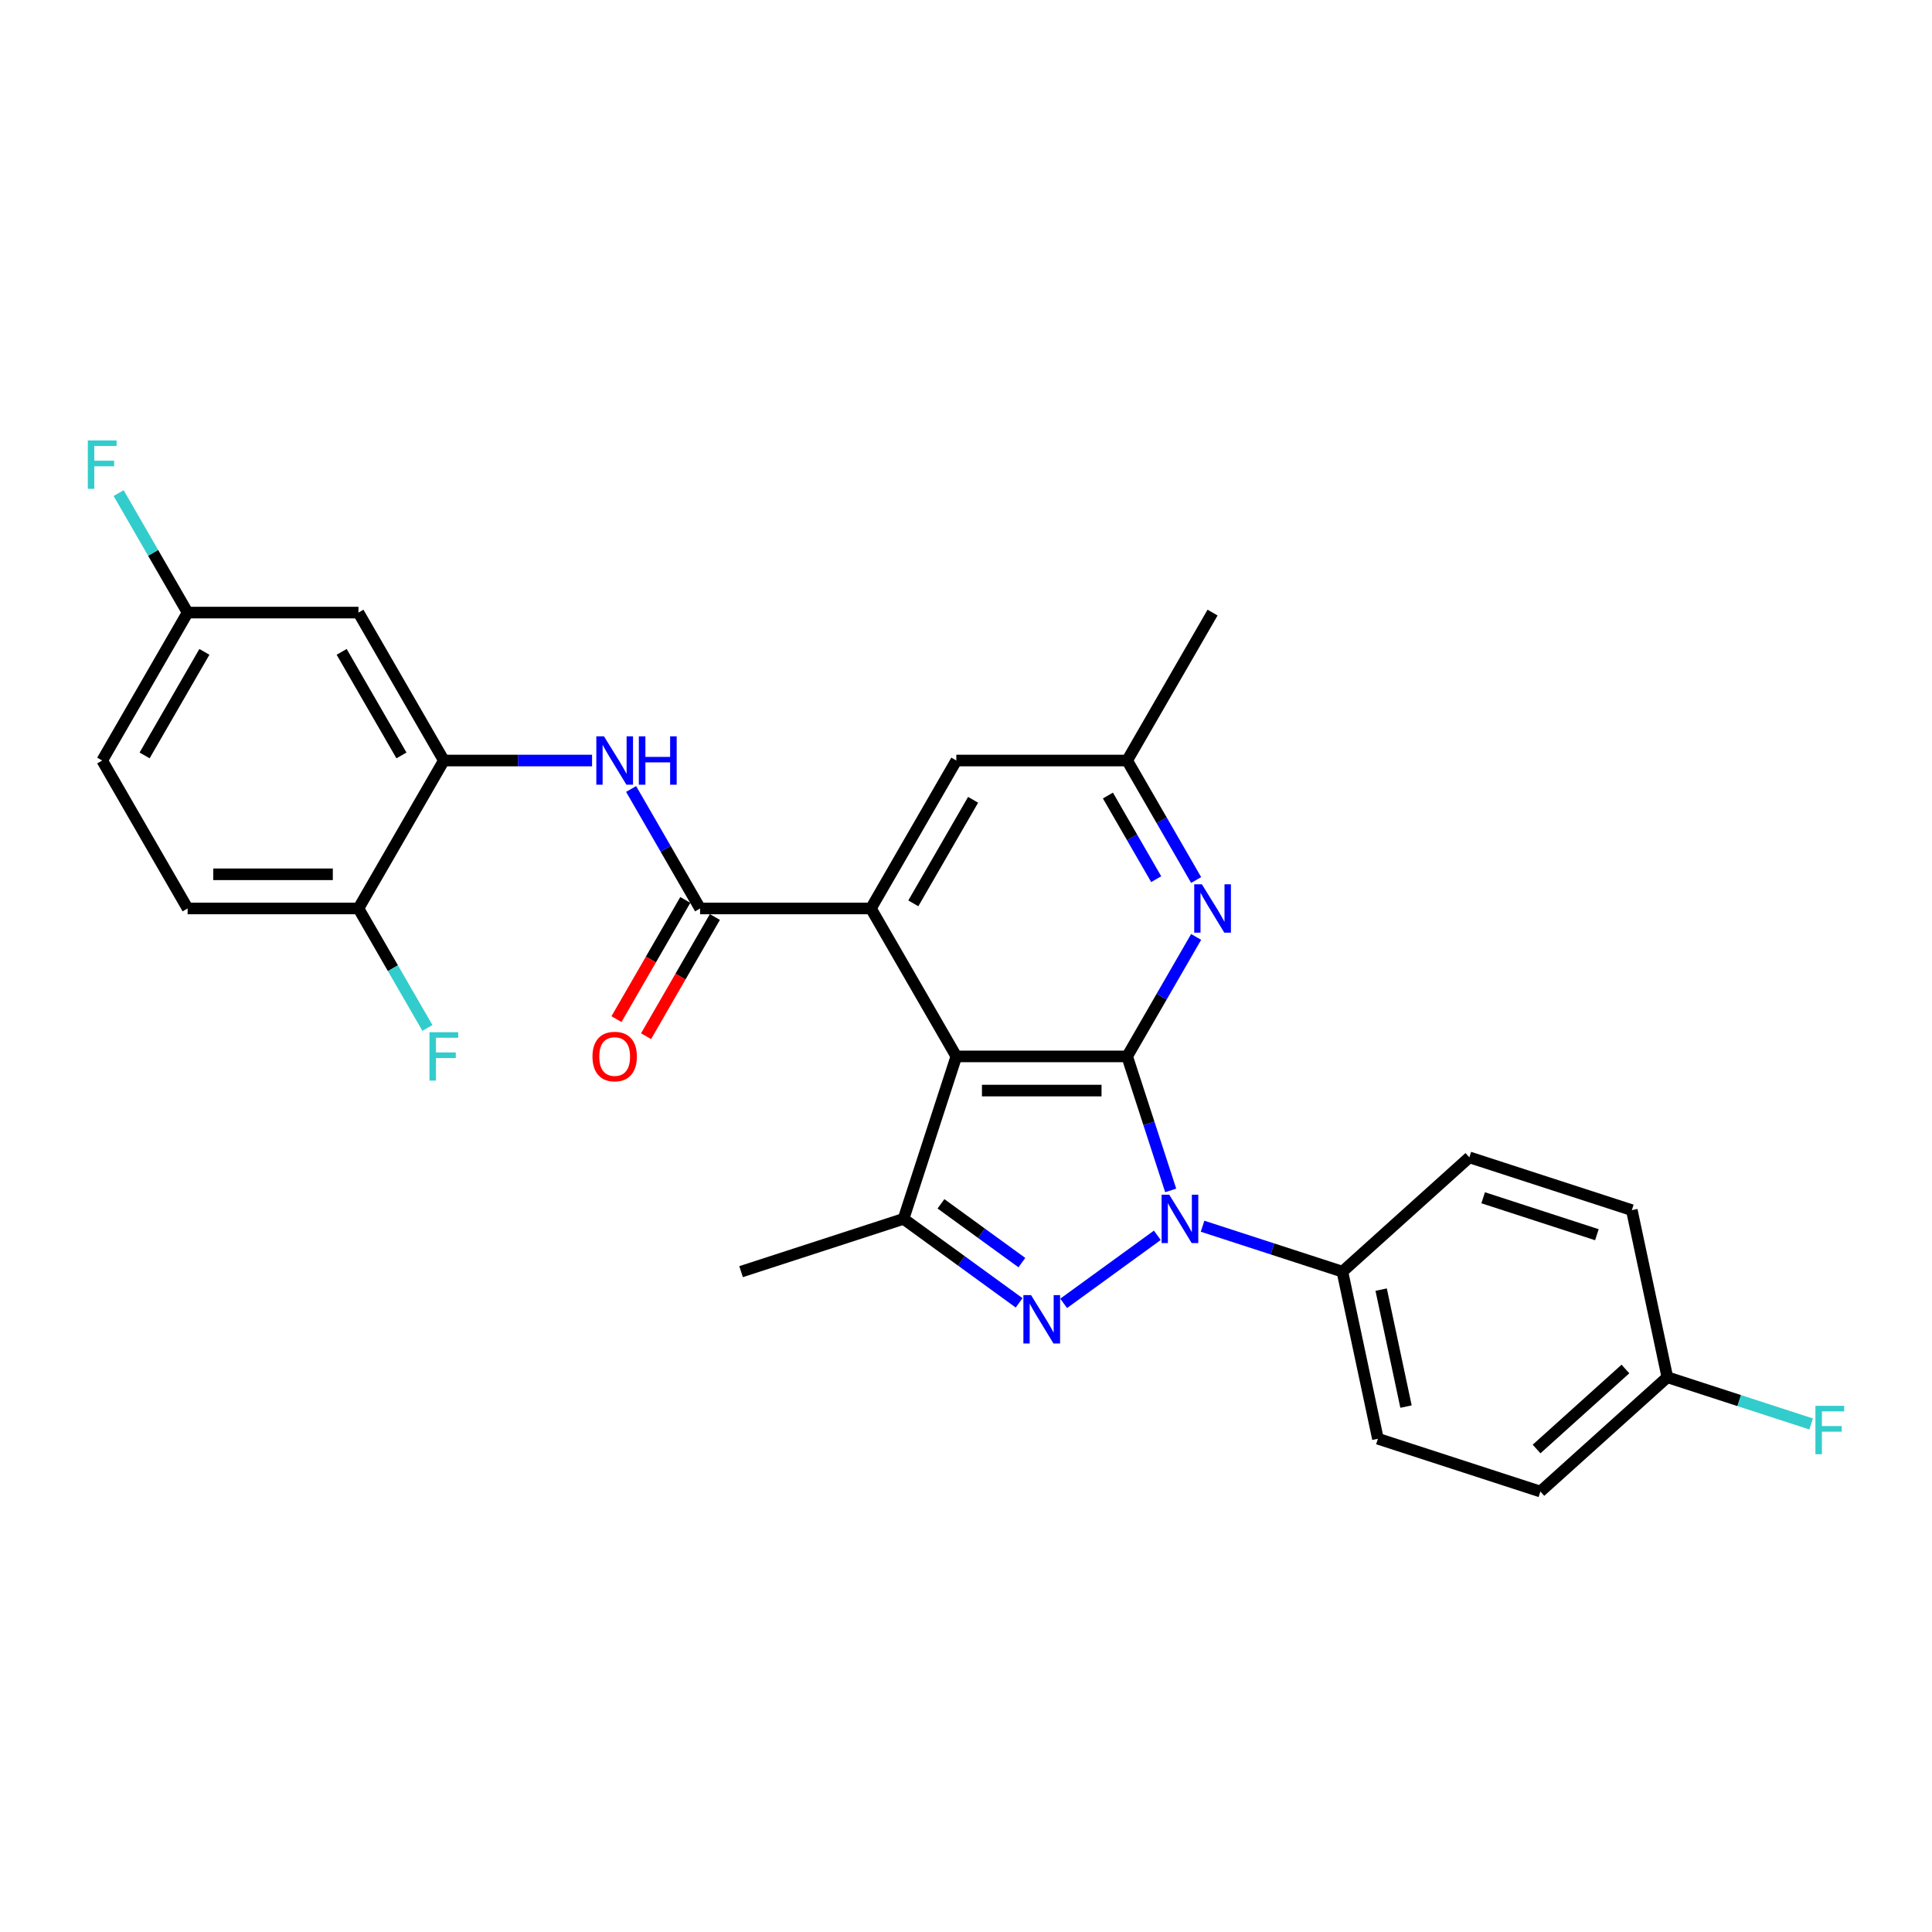<?xml version='1.0' encoding='iso-8859-1'?>
<svg version='1.1' baseProfile='full'
              xmlns='http://www.w3.org/2000/svg'
                      xmlns:rdkit='http://www.rdkit.org/xml'
                      xmlns:xlink='http://www.w3.org/1999/xlink'
                  xml:space='preserve'
width='1000px' height='1000px' viewBox='0 0 1000 1000'>
<!-- END OF HEADER -->
<rect style='opacity:1.0;fill:#FFFFFF;stroke:none' width='1000' height='1000' x='0' y='0'> </rect>
<path class='bond-0' d='M 583.412,546.794 L 594.681,581.474' style='fill:none;fill-rule:evenodd;stroke:#000000;stroke-width:6px;stroke-linecap:butt;stroke-linejoin:miter;stroke-opacity:1' />
<path class='bond-0' d='M 594.681,581.474 L 605.949,616.155' style='fill:none;fill-rule:evenodd;stroke:#0000FF;stroke-width:6px;stroke-linecap:butt;stroke-linejoin:miter;stroke-opacity:1' />
<path class='bond-1' d='M 583.412,546.794 L 494.994,546.794' style='fill:none;fill-rule:evenodd;stroke:#000000;stroke-width:6px;stroke-linecap:butt;stroke-linejoin:miter;stroke-opacity:1' />
<path class='bond-1' d='M 570.15,564.478 L 508.256,564.478' style='fill:none;fill-rule:evenodd;stroke:#000000;stroke-width:6px;stroke-linecap:butt;stroke-linejoin:miter;stroke-opacity:1' />
<path class='bond-6' d='M 583.412,546.794 L 601.265,515.873' style='fill:none;fill-rule:evenodd;stroke:#000000;stroke-width:6px;stroke-linecap:butt;stroke-linejoin:miter;stroke-opacity:1' />
<path class='bond-6' d='M 601.265,515.873 L 619.117,484.952' style='fill:none;fill-rule:evenodd;stroke:#0000FF;stroke-width:6px;stroke-linecap:butt;stroke-linejoin:miter;stroke-opacity:1' />
<path class='bond-2' d='M 599.029,639.391 L 550.548,674.614' style='fill:none;fill-rule:evenodd;stroke:#0000FF;stroke-width:6px;stroke-linecap:butt;stroke-linejoin:miter;stroke-opacity:1' />
<path class='bond-9' d='M 622.442,634.689 L 658.634,646.449' style='fill:none;fill-rule:evenodd;stroke:#0000FF;stroke-width:6px;stroke-linecap:butt;stroke-linejoin:miter;stroke-opacity:1' />
<path class='bond-9' d='M 658.634,646.449 L 694.827,658.208' style='fill:none;fill-rule:evenodd;stroke:#000000;stroke-width:6px;stroke-linecap:butt;stroke-linejoin:miter;stroke-opacity:1' />
<path class='bond-3' d='M 494.994,546.794 L 450.784,470.221' style='fill:none;fill-rule:evenodd;stroke:#000000;stroke-width:6px;stroke-linecap:butt;stroke-linejoin:miter;stroke-opacity:1' />
<path class='bond-4' d='M 494.994,546.794 L 467.671,630.885' style='fill:none;fill-rule:evenodd;stroke:#000000;stroke-width:6px;stroke-linecap:butt;stroke-linejoin:miter;stroke-opacity:1' />
<path class='bond-28' d='M 527.496,674.351 L 497.584,652.618' style='fill:none;fill-rule:evenodd;stroke:#0000FF;stroke-width:6px;stroke-linecap:butt;stroke-linejoin:miter;stroke-opacity:1' />
<path class='bond-28' d='M 497.584,652.618 L 467.671,630.885' style='fill:none;fill-rule:evenodd;stroke:#000000;stroke-width:6px;stroke-linecap:butt;stroke-linejoin:miter;stroke-opacity:1' />
<path class='bond-28' d='M 528.917,653.525 L 507.978,638.312' style='fill:none;fill-rule:evenodd;stroke:#0000FF;stroke-width:6px;stroke-linecap:butt;stroke-linejoin:miter;stroke-opacity:1' />
<path class='bond-28' d='M 507.978,638.312 L 487.039,623.099' style='fill:none;fill-rule:evenodd;stroke:#000000;stroke-width:6px;stroke-linecap:butt;stroke-linejoin:miter;stroke-opacity:1' />
<path class='bond-5' d='M 450.784,470.221 L 362.365,470.221' style='fill:none;fill-rule:evenodd;stroke:#000000;stroke-width:6px;stroke-linecap:butt;stroke-linejoin:miter;stroke-opacity:1' />
<path class='bond-29' d='M 450.784,470.221 L 494.994,393.648' style='fill:none;fill-rule:evenodd;stroke:#000000;stroke-width:6px;stroke-linecap:butt;stroke-linejoin:miter;stroke-opacity:1' />
<path class='bond-29' d='M 472.73,467.577 L 503.677,413.976' style='fill:none;fill-rule:evenodd;stroke:#000000;stroke-width:6px;stroke-linecap:butt;stroke-linejoin:miter;stroke-opacity:1' />
<path class='bond-21' d='M 467.671,630.885 L 383.579,658.208' style='fill:none;fill-rule:evenodd;stroke:#000000;stroke-width:6px;stroke-linecap:butt;stroke-linejoin:miter;stroke-opacity:1' />
<path class='bond-7' d='M 362.365,470.221 L 344.513,439.3' style='fill:none;fill-rule:evenodd;stroke:#000000;stroke-width:6px;stroke-linecap:butt;stroke-linejoin:miter;stroke-opacity:1' />
<path class='bond-7' d='M 344.513,439.3 L 326.661,408.379' style='fill:none;fill-rule:evenodd;stroke:#0000FF;stroke-width:6px;stroke-linecap:butt;stroke-linejoin:miter;stroke-opacity:1' />
<path class='bond-14' d='M 354.708,465.8 L 336.897,496.651' style='fill:none;fill-rule:evenodd;stroke:#000000;stroke-width:6px;stroke-linecap:butt;stroke-linejoin:miter;stroke-opacity:1' />
<path class='bond-14' d='M 336.897,496.651 L 319.085,527.501' style='fill:none;fill-rule:evenodd;stroke:#FF0000;stroke-width:6px;stroke-linecap:butt;stroke-linejoin:miter;stroke-opacity:1' />
<path class='bond-14' d='M 370.023,474.642 L 352.211,505.492' style='fill:none;fill-rule:evenodd;stroke:#000000;stroke-width:6px;stroke-linecap:butt;stroke-linejoin:miter;stroke-opacity:1' />
<path class='bond-14' d='M 352.211,505.492 L 334.4,536.343' style='fill:none;fill-rule:evenodd;stroke:#FF0000;stroke-width:6px;stroke-linecap:butt;stroke-linejoin:miter;stroke-opacity:1' />
<path class='bond-12' d='M 619.117,455.491 L 601.265,424.569' style='fill:none;fill-rule:evenodd;stroke:#0000FF;stroke-width:6px;stroke-linecap:butt;stroke-linejoin:miter;stroke-opacity:1' />
<path class='bond-12' d='M 601.265,424.569 L 583.412,393.648' style='fill:none;fill-rule:evenodd;stroke:#000000;stroke-width:6px;stroke-linecap:butt;stroke-linejoin:miter;stroke-opacity:1' />
<path class='bond-12' d='M 598.447,455.056 L 585.95,433.411' style='fill:none;fill-rule:evenodd;stroke:#0000FF;stroke-width:6px;stroke-linecap:butt;stroke-linejoin:miter;stroke-opacity:1' />
<path class='bond-12' d='M 585.95,433.411 L 573.454,411.766' style='fill:none;fill-rule:evenodd;stroke:#000000;stroke-width:6px;stroke-linecap:butt;stroke-linejoin:miter;stroke-opacity:1' />
<path class='bond-8' d='M 306.449,393.648 L 268.093,393.648' style='fill:none;fill-rule:evenodd;stroke:#0000FF;stroke-width:6px;stroke-linecap:butt;stroke-linejoin:miter;stroke-opacity:1' />
<path class='bond-8' d='M 268.093,393.648 L 229.737,393.648' style='fill:none;fill-rule:evenodd;stroke:#000000;stroke-width:6px;stroke-linecap:butt;stroke-linejoin:miter;stroke-opacity:1' />
<path class='bond-10' d='M 229.737,393.648 L 185.528,317.075' style='fill:none;fill-rule:evenodd;stroke:#000000;stroke-width:6px;stroke-linecap:butt;stroke-linejoin:miter;stroke-opacity:1' />
<path class='bond-10' d='M 207.791,391.004 L 176.844,337.403' style='fill:none;fill-rule:evenodd;stroke:#000000;stroke-width:6px;stroke-linecap:butt;stroke-linejoin:miter;stroke-opacity:1' />
<path class='bond-13' d='M 229.737,393.648 L 185.528,470.221' style='fill:none;fill-rule:evenodd;stroke:#000000;stroke-width:6px;stroke-linecap:butt;stroke-linejoin:miter;stroke-opacity:1' />
<path class='bond-15' d='M 694.827,658.208 L 713.21,744.695' style='fill:none;fill-rule:evenodd;stroke:#000000;stroke-width:6px;stroke-linecap:butt;stroke-linejoin:miter;stroke-opacity:1' />
<path class='bond-15' d='M 714.881,667.505 L 727.75,728.045' style='fill:none;fill-rule:evenodd;stroke:#000000;stroke-width:6px;stroke-linecap:butt;stroke-linejoin:miter;stroke-opacity:1' />
<path class='bond-16' d='M 694.827,658.208 L 760.535,599.045' style='fill:none;fill-rule:evenodd;stroke:#000000;stroke-width:6px;stroke-linecap:butt;stroke-linejoin:miter;stroke-opacity:1' />
<path class='bond-18' d='M 185.528,317.075 L 97.109,317.075' style='fill:none;fill-rule:evenodd;stroke:#000000;stroke-width:6px;stroke-linecap:butt;stroke-linejoin:miter;stroke-opacity:1' />
<path class='bond-11' d='M 494.994,393.648 L 583.412,393.648' style='fill:none;fill-rule:evenodd;stroke:#000000;stroke-width:6px;stroke-linecap:butt;stroke-linejoin:miter;stroke-opacity:1' />
<path class='bond-27' d='M 583.412,393.648 L 627.622,317.075' style='fill:none;fill-rule:evenodd;stroke:#000000;stroke-width:6px;stroke-linecap:butt;stroke-linejoin:miter;stroke-opacity:1' />
<path class='bond-17' d='M 185.528,470.221 L 97.109,470.221' style='fill:none;fill-rule:evenodd;stroke:#000000;stroke-width:6px;stroke-linecap:butt;stroke-linejoin:miter;stroke-opacity:1' />
<path class='bond-17' d='M 172.265,452.537 L 110.372,452.537' style='fill:none;fill-rule:evenodd;stroke:#000000;stroke-width:6px;stroke-linecap:butt;stroke-linejoin:miter;stroke-opacity:1' />
<path class='bond-20' d='M 185.528,470.221 L 203.38,501.142' style='fill:none;fill-rule:evenodd;stroke:#000000;stroke-width:6px;stroke-linecap:butt;stroke-linejoin:miter;stroke-opacity:1' />
<path class='bond-20' d='M 203.38,501.142 L 221.232,532.063' style='fill:none;fill-rule:evenodd;stroke:#33CCCC;stroke-width:6px;stroke-linecap:butt;stroke-linejoin:miter;stroke-opacity:1' />
<path class='bond-24' d='M 713.21,744.695 L 797.301,772.018' style='fill:none;fill-rule:evenodd;stroke:#000000;stroke-width:6px;stroke-linecap:butt;stroke-linejoin:miter;stroke-opacity:1' />
<path class='bond-23' d='M 760.535,599.045 L 844.626,626.367' style='fill:none;fill-rule:evenodd;stroke:#000000;stroke-width:6px;stroke-linecap:butt;stroke-linejoin:miter;stroke-opacity:1' />
<path class='bond-23' d='M 767.684,619.961 L 826.548,639.087' style='fill:none;fill-rule:evenodd;stroke:#000000;stroke-width:6px;stroke-linecap:butt;stroke-linejoin:miter;stroke-opacity:1' />
<path class='bond-22' d='M 97.109,470.221 L 52.899,393.648' style='fill:none;fill-rule:evenodd;stroke:#000000;stroke-width:6px;stroke-linecap:butt;stroke-linejoin:miter;stroke-opacity:1' />
<path class='bond-25' d='M 97.109,317.075 L 79.257,286.154' style='fill:none;fill-rule:evenodd;stroke:#000000;stroke-width:6px;stroke-linecap:butt;stroke-linejoin:miter;stroke-opacity:1' />
<path class='bond-25' d='M 79.257,286.154 L 61.404,255.233' style='fill:none;fill-rule:evenodd;stroke:#33CCCC;stroke-width:6px;stroke-linecap:butt;stroke-linejoin:miter;stroke-opacity:1' />
<path class='bond-31' d='M 97.109,317.075 L 52.899,393.648' style='fill:none;fill-rule:evenodd;stroke:#000000;stroke-width:6px;stroke-linecap:butt;stroke-linejoin:miter;stroke-opacity:1' />
<path class='bond-31' d='M 105.792,337.403 L 74.845,391.004' style='fill:none;fill-rule:evenodd;stroke:#000000;stroke-width:6px;stroke-linecap:butt;stroke-linejoin:miter;stroke-opacity:1' />
<path class='bond-19' d='M 863.009,712.854 L 844.626,626.367' style='fill:none;fill-rule:evenodd;stroke:#000000;stroke-width:6px;stroke-linecap:butt;stroke-linejoin:miter;stroke-opacity:1' />
<path class='bond-26' d='M 863.009,712.854 L 900.227,724.947' style='fill:none;fill-rule:evenodd;stroke:#000000;stroke-width:6px;stroke-linecap:butt;stroke-linejoin:miter;stroke-opacity:1' />
<path class='bond-26' d='M 900.227,724.947 L 937.445,737.04' style='fill:none;fill-rule:evenodd;stroke:#33CCCC;stroke-width:6px;stroke-linecap:butt;stroke-linejoin:miter;stroke-opacity:1' />
<path class='bond-30' d='M 863.009,712.854 L 797.301,772.018' style='fill:none;fill-rule:evenodd;stroke:#000000;stroke-width:6px;stroke-linecap:butt;stroke-linejoin:miter;stroke-opacity:1' />
<path class='bond-30' d='M 841.32,708.587 L 795.325,750.002' style='fill:none;fill-rule:evenodd;stroke:#000000;stroke-width:6px;stroke-linecap:butt;stroke-linejoin:miter;stroke-opacity:1' />
<path  class='atom-1' d='M 605.2 618.365
L 613.406 631.628
Q 614.219 632.937, 615.528 635.306
Q 616.836 637.676, 616.907 637.817
L 616.907 618.365
L 620.232 618.365
L 620.232 643.405
L 616.801 643.405
L 607.994 628.905
Q 606.969 627.207, 605.872 625.262
Q 604.811 623.317, 604.493 622.715
L 604.493 643.405
L 601.239 643.405
L 601.239 618.365
L 605.2 618.365
' fill='#0000FF'/>
<path  class='atom-3' d='M 533.668 670.337
L 541.873 683.599
Q 542.687 684.908, 543.995 687.278
Q 545.304 689.647, 545.375 689.789
L 545.375 670.337
L 548.699 670.337
L 548.699 695.377
L 545.269 695.377
L 536.462 680.876
Q 535.436 679.178, 534.34 677.233
Q 533.279 675.288, 532.961 674.687
L 532.961 695.377
L 529.707 695.377
L 529.707 670.337
L 533.668 670.337
' fill='#0000FF'/>
<path  class='atom-7' d='M 622.087 457.701
L 630.292 470.964
Q 631.106 472.272, 632.414 474.642
Q 633.723 477.012, 633.793 477.153
L 633.793 457.701
L 637.118 457.701
L 637.118 482.741
L 633.687 482.741
L 624.881 468.241
Q 623.855 466.543, 622.759 464.598
Q 621.698 462.652, 621.379 462.051
L 621.379 482.741
L 618.126 482.741
L 618.126 457.701
L 622.087 457.701
' fill='#0000FF'/>
<path  class='atom-8' d='M 312.621 381.128
L 320.826 394.391
Q 321.64 395.699, 322.948 398.069
Q 324.257 400.439, 324.328 400.58
L 324.328 381.128
L 327.652 381.128
L 327.652 406.168
L 324.221 406.168
L 315.415 391.668
Q 314.389 389.97, 313.293 388.025
Q 312.232 386.079, 311.914 385.478
L 311.914 406.168
L 308.66 406.168
L 308.66 381.128
L 312.621 381.128
' fill='#0000FF'/>
<path  class='atom-8' d='M 330.658 381.128
L 334.054 381.128
L 334.054 391.774
L 346.857 391.774
L 346.857 381.128
L 350.252 381.128
L 350.252 406.168
L 346.857 406.168
L 346.857 394.603
L 334.054 394.603
L 334.054 406.168
L 330.658 406.168
L 330.658 381.128
' fill='#0000FF'/>
<path  class='atom-15' d='M 306.661 546.865
Q 306.661 540.852, 309.632 537.492
Q 312.603 534.132, 318.156 534.132
Q 323.709 534.132, 326.679 537.492
Q 329.65 540.852, 329.65 546.865
Q 329.65 552.948, 326.644 556.414
Q 323.638 559.845, 318.156 559.845
Q 312.639 559.845, 309.632 556.414
Q 306.661 552.983, 306.661 546.865
M 318.156 557.015
Q 321.976 557.015, 324.027 554.469
Q 326.114 551.887, 326.114 546.865
Q 326.114 541.949, 324.027 539.473
Q 321.976 536.962, 318.156 536.962
Q 314.336 536.962, 312.25 539.438
Q 310.198 541.913, 310.198 546.865
Q 310.198 551.922, 312.25 554.469
Q 314.336 557.015, 318.156 557.015
' fill='#FF0000'/>
<path  class='atom-21' d='M 222.292 534.274
L 237.182 534.274
L 237.182 537.139
L 225.652 537.139
L 225.652 544.743
L 235.909 544.743
L 235.909 547.643
L 225.652 547.643
L 225.652 559.314
L 222.292 559.314
L 222.292 534.274
' fill='#33CCCC'/>
<path  class='atom-26' d='M 45.455 227.982
L 60.344 227.982
L 60.344 230.847
L 48.815 230.847
L 48.815 238.451
L 59.071 238.451
L 59.071 241.351
L 48.815 241.351
L 48.815 253.022
L 45.455 253.022
L 45.455 227.982
' fill='#33CCCC'/>
<path  class='atom-27' d='M 939.656 727.657
L 954.545 727.657
L 954.545 730.522
L 943.016 730.522
L 943.016 738.126
L 953.272 738.126
L 953.272 741.026
L 943.016 741.026
L 943.016 752.697
L 939.656 752.697
L 939.656 727.657
' fill='#33CCCC'/>
</svg>
